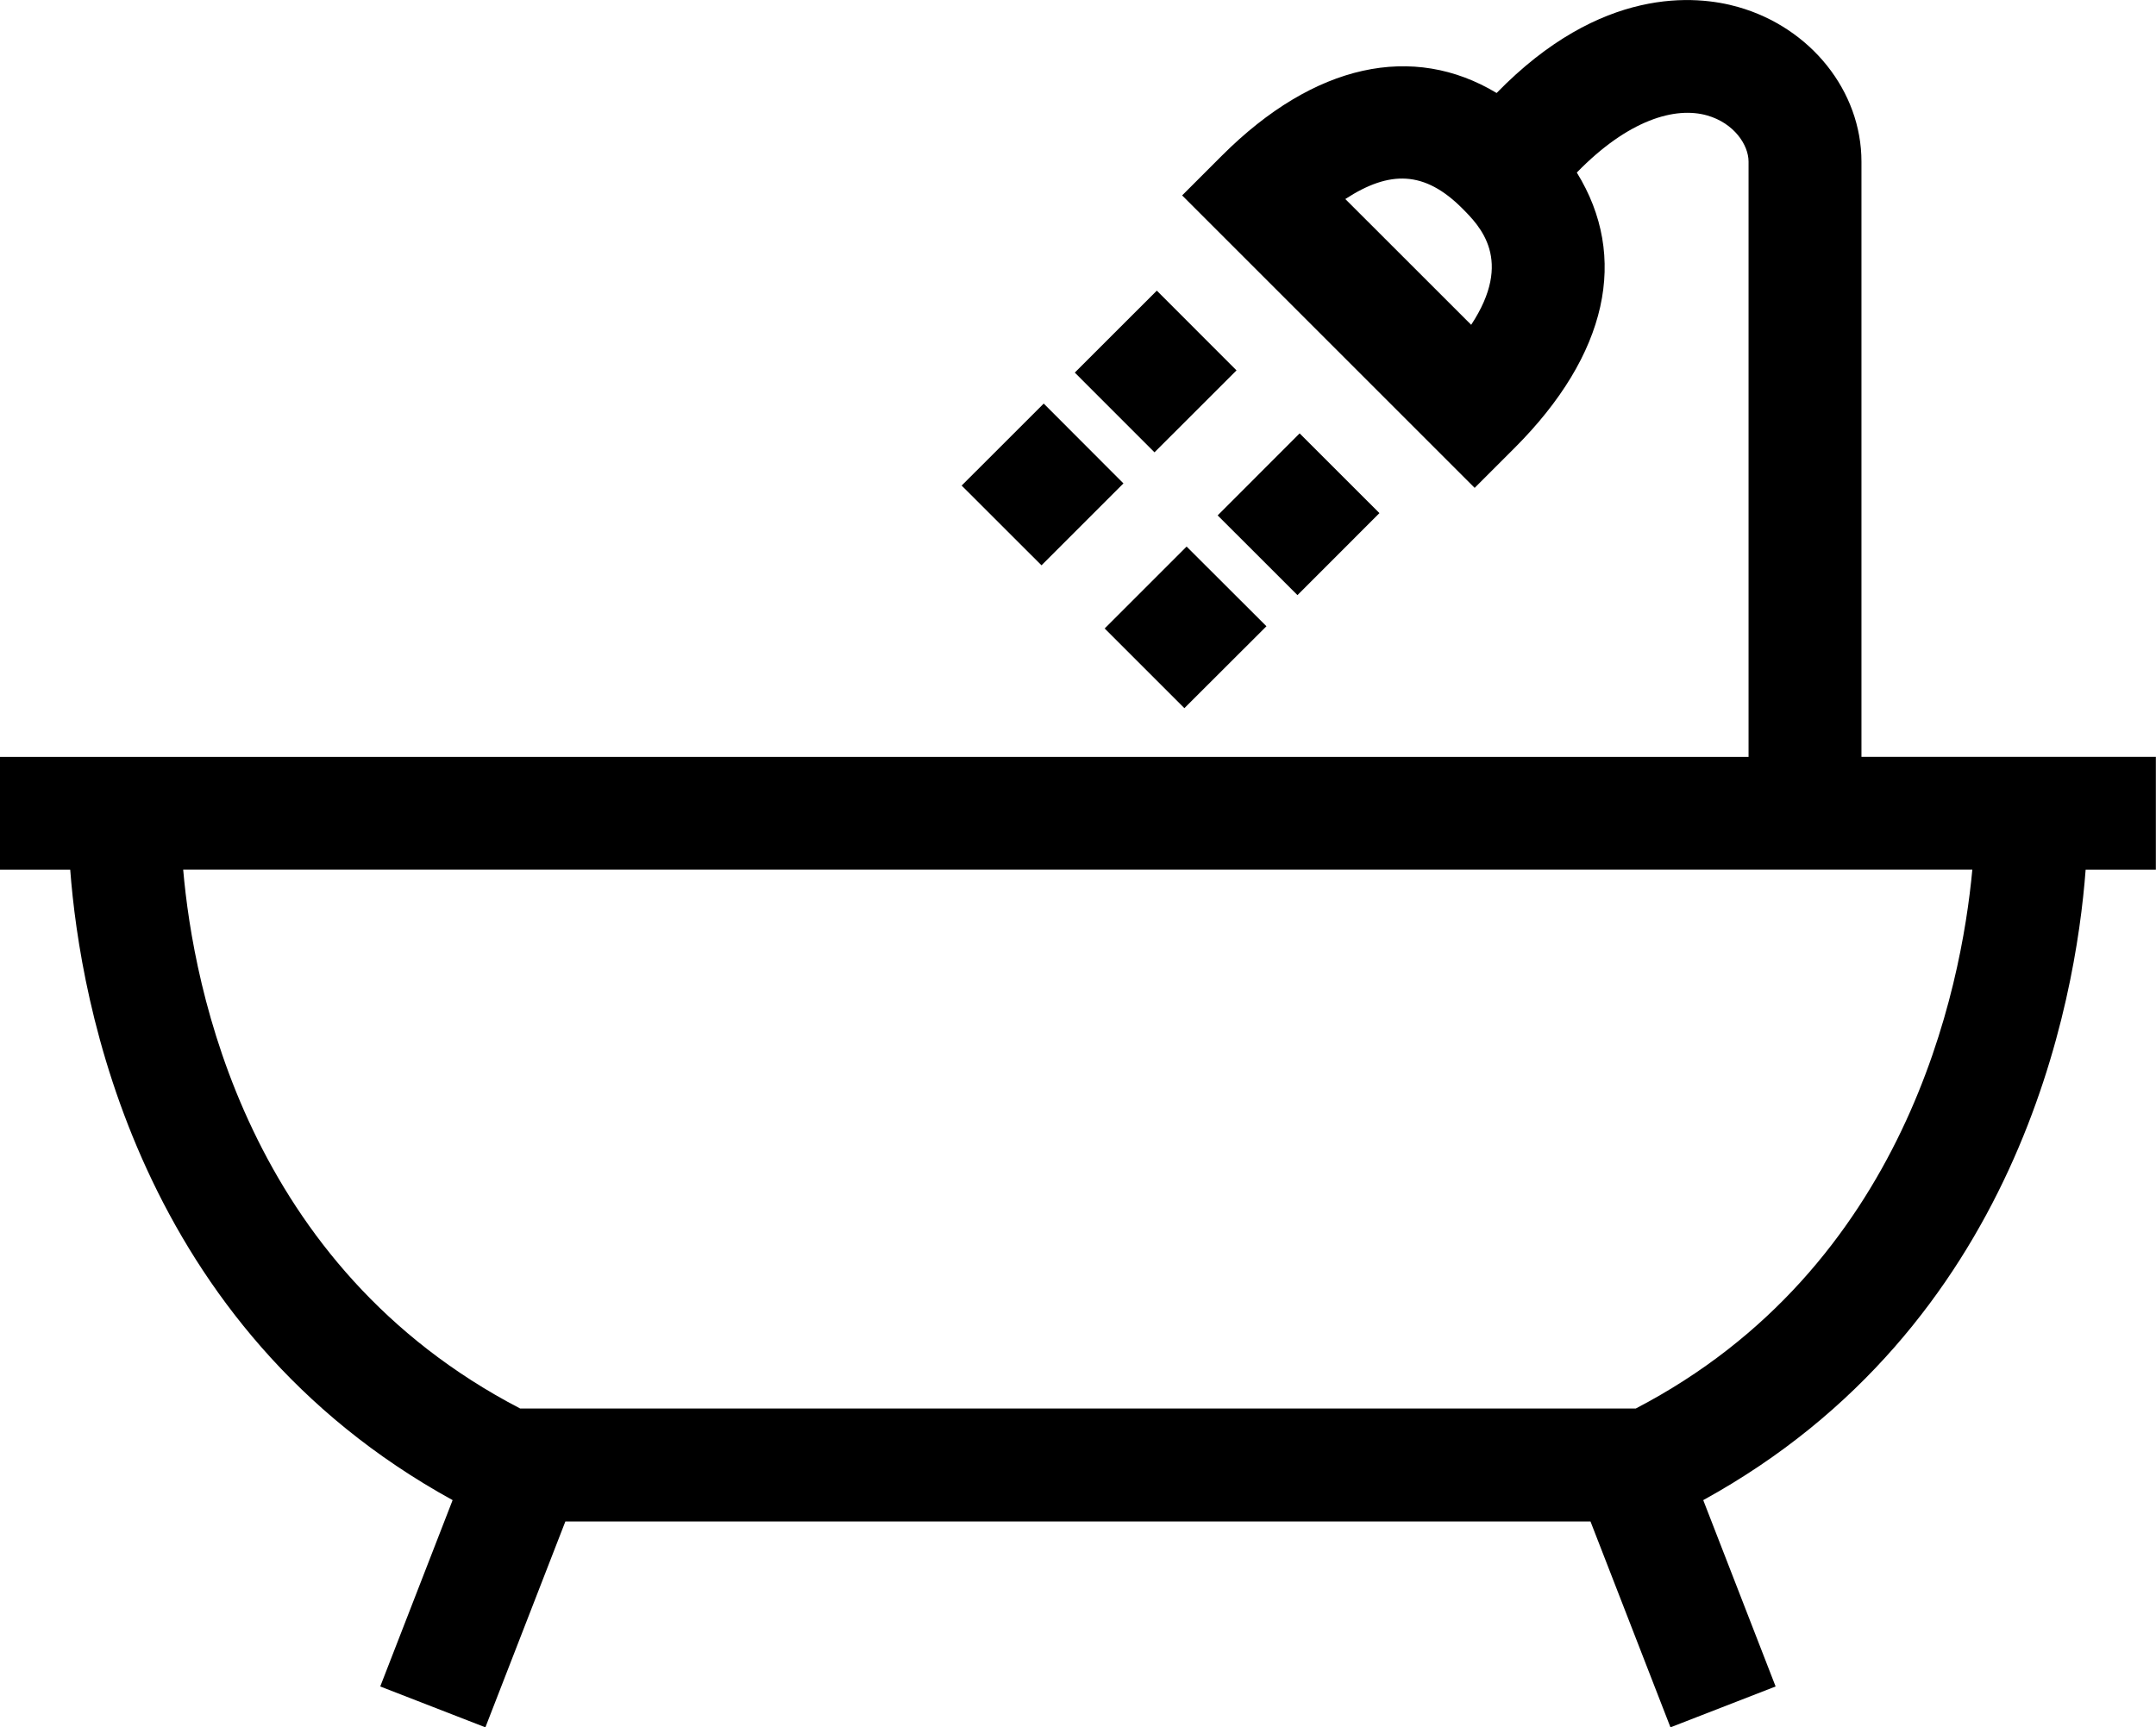 <svg xmlns="http://www.w3.org/2000/svg" id="Layer_2" data-name="Layer 2" viewBox="0 0 309.19 247.75"><g id="Layer_1-2" data-name="Layer 1"><g><path d="M309.19,108.56h-42.24V23.18c0-10.1-7.27-19.22-17.7-22.18-6-1.71-19.65-3.03-34.62,12.34-11.95-7.2-26.12-4.28-39.38,8.97l-5.72,5.72,41.95,41.95,5.72-5.72c13.38-13.39,16.4-27.42,8.93-39.51,7.4-7.6,14.13-9.49,18.69-8.19,3.86,1.1,5.94,4.23,5.94,6.62v85.39H0v16.18h10.07c1.43,19.01,9.68,65.61,54.84,90.43l-10.38,26.73,15.08,5.86,11.47-29.53h147.01l11.47,29.53,15.08-5.86-10.38-26.73c45.15-24.82,53.41-71.41,54.84-90.43h10.07v-16.18ZM210.98,46.59l-18.05-18.04c6.42-4.19,11.39-4.02,16.73,1.3,2.57,2.57,7.44,7.46,1.32,16.74ZM234.59,202.04H74.6c-39.2-20.37-46.86-60.32-48.33-77.3h256.58c-1.57,16.97-9.45,57.1-48.27,77.3Z"></path><rect x="157.41" y="45.2" width="16.63" height="16.17" transform="translate(10.84 132.74) rotate(-44.98)"></rect><polygon points="161.11 69.34 149.68 57.89 137.91 69.65 149.36 81.09 161.11 69.34"></polygon><rect x="177.91" y="65.69" width="16.63" height="16.18" transform="translate(2.4 153.34) rotate(-45.02)"></rect><polygon points="158.42 90.15 169.85 101.58 181.62 89.83 170.17 78.4 158.42 90.15"></polygon></g></g></svg>